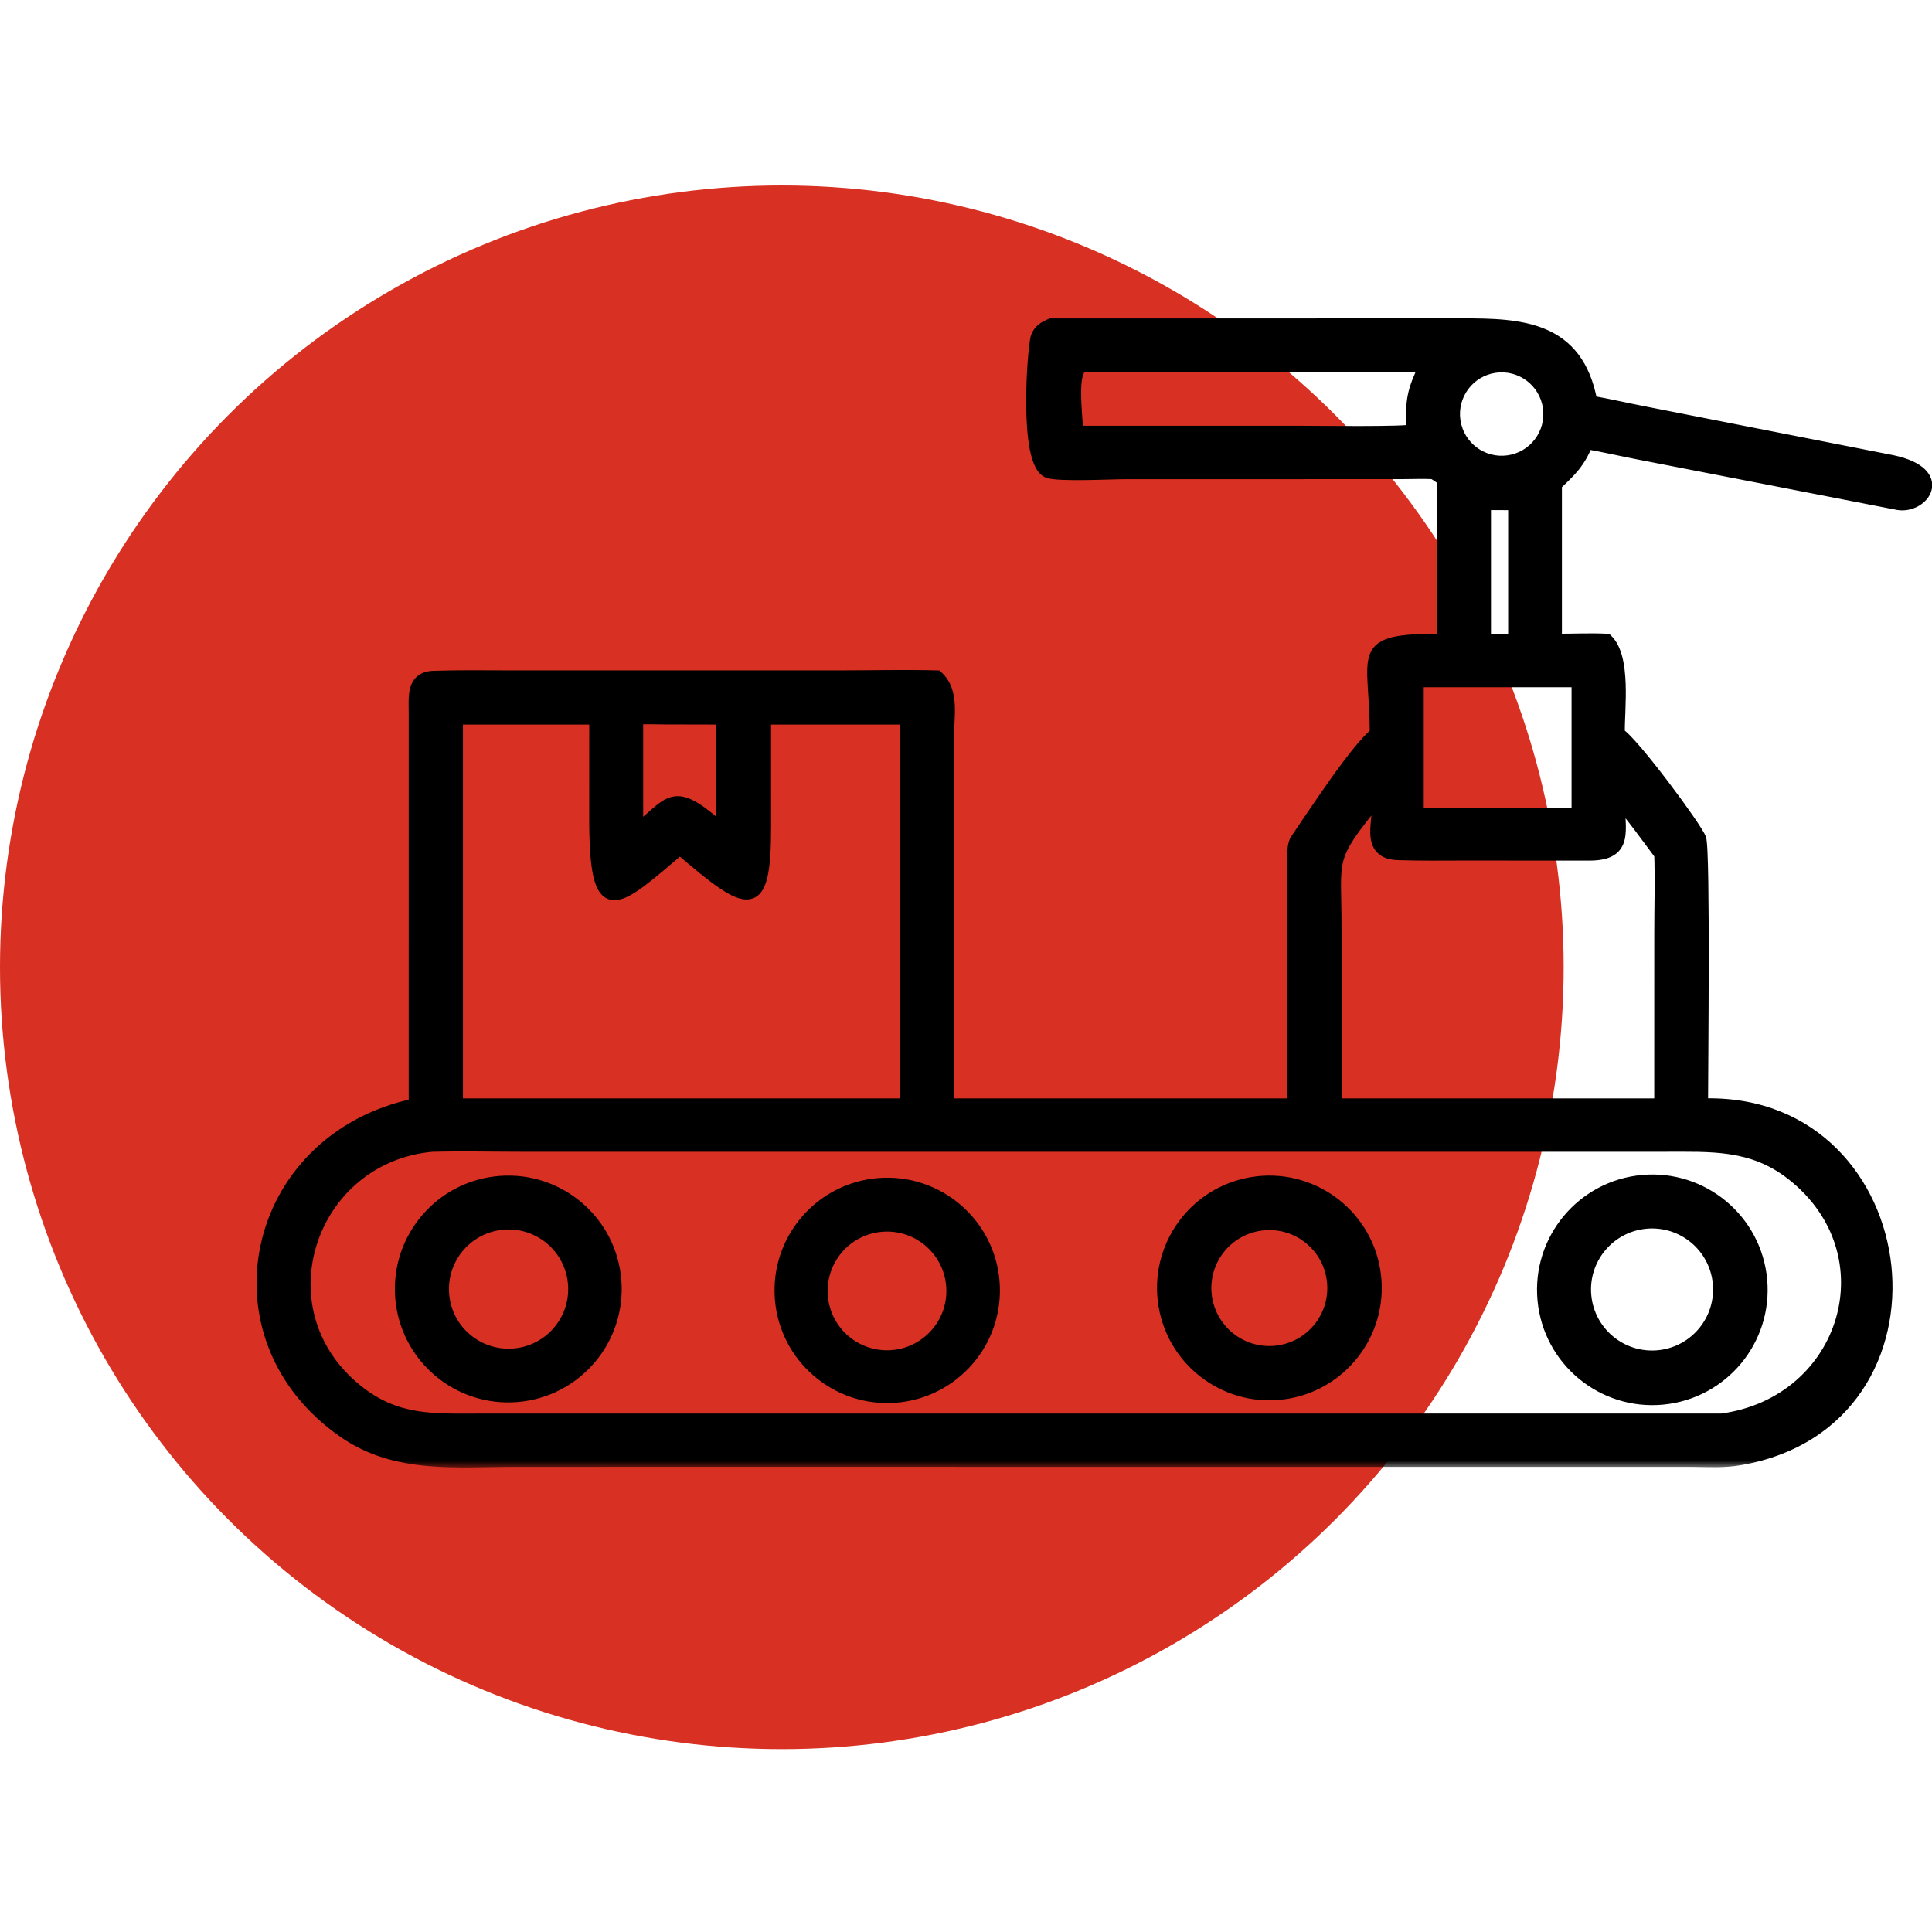 <?xml version="1.0" encoding="UTF-8"?> <svg xmlns="http://www.w3.org/2000/svg" width="125" height="125" viewBox="0 0 125 125" fill="none"><g clip-path="url(#clip0_263_423)"><circle cx="50.584" cy="62.584" r="50.584" fill="#D83022"></circle><mask id="path-2-outside-1_263_423" maskUnits="userSpaceOnUse" x="16" y="20" width="110" height="75" fill="black"><rect fill="white" x="16" y="20" width="110" height="75"></rect><path d="M94.566 21.001C98.449 20.984 102.061 21.174 102.948 26C104.032 26.189 105.211 26.463 106.311 26.676L122.418 29.842C126.107 30.621 124.38 32.89 122.784 32.595L106.08 29.346C104.939 29.126 103.808 28.862 102.667 28.661C102.196 29.887 101.6 30.462 100.656 31.345V41.403C101.693 41.409 102.939 41.346 103.951 41.403C105.139 42.528 104.714 45.79 104.72 47.473C105.605 47.973 109.761 53.59 109.993 54.273C110.264 55.072 110.111 69.499 110.11 71.467L110.403 71.462C124.256 71.261 126.661 91.923 112.629 94.392C111.499 94.59 110.606 94.516 109.477 94.508L44.647 94.504L33.376 94.506C29.537 94.506 25.656 94.967 22.316 92.679C13.428 86.587 16.19 73.728 26.843 71.467L26.844 46.21C26.847 45.101 26.658 43.846 28.066 43.8C29.673 43.747 31.316 43.771 32.924 43.773L54.301 43.774C56.332 43.774 58.614 43.716 60.621 43.774C61.708 44.748 61.314 46.389 61.312 47.855L61.308 71.467H83.7L83.689 56.735C83.683 56.167 83.578 54.774 83.873 54.344C84.88 52.879 87.738 48.471 89.019 47.473C89.036 42.173 87.531 41.389 93.379 41.403C93.378 37.969 93.416 34.478 93.379 31.05C93.174 30.874 92.97 30.749 92.745 30.602C92.15 30.568 91.243 30.6 90.627 30.601L72.84 30.602C71.866 30.603 68.509 30.78 67.822 30.532C66.268 29.97 66.876 22.352 67.093 21.798C67.266 21.356 67.581 21.18 67.998 21.003L94.566 21.001ZM33.961 74.12C32.017 74.12 29.867 74.071 27.944 74.121C20.054 74.845 16.628 84.736 23.053 89.939C25.651 92.044 28.059 91.857 31.202 91.857L111.401 91.856C119.508 90.759 122.487 81.079 115.938 75.962C113.366 73.953 110.722 74.119 107.638 74.119L33.961 74.12ZM106.276 76.419C110.152 76.072 113.578 78.927 113.937 82.802C114.295 86.676 111.451 90.11 107.577 90.481C103.687 90.852 100.235 87.994 99.875 84.103C99.515 80.211 102.384 76.767 106.276 76.419ZM57.195 76.6C61.008 76.485 64.19 79.489 64.292 83.303C64.394 87.116 61.379 90.286 57.565 90.376C53.77 90.465 50.616 87.468 50.515 83.672C50.413 79.876 53.4 76.714 57.195 76.6ZM32.365 76.48C36.172 76.193 39.495 79.038 39.801 82.844C40.106 86.649 37.279 89.986 33.475 90.311C29.643 90.637 26.277 87.786 25.97 83.953C25.662 80.121 28.531 76.768 32.365 76.48ZM81.011 76.553C84.747 75.936 88.277 78.459 88.904 82.193C89.531 85.927 87.019 89.464 83.287 90.103C79.54 90.743 75.984 88.219 75.355 84.47C74.725 80.72 77.259 77.172 81.011 76.553ZM111.216 83.011C110.985 80.621 108.861 78.871 106.472 79.101C104.08 79.33 102.328 81.456 102.559 83.848C102.79 86.239 104.916 87.99 107.308 87.758C109.697 87.526 111.447 85.4 111.216 83.011ZM61.611 83.133C61.395 80.796 59.322 79.079 56.986 79.302C54.659 79.523 52.95 81.586 53.166 83.914C53.381 86.242 55.439 87.956 57.768 87.747C60.105 87.537 61.828 85.469 61.611 83.133ZM32.585 79.158C30.244 79.334 28.487 81.372 28.658 83.714C28.829 86.055 30.863 87.816 33.205 87.649C35.554 87.483 37.321 85.442 37.149 83.094C36.978 80.745 34.933 78.982 32.585 79.158ZM86.235 82.756C85.917 80.5 83.838 78.923 81.579 79.223C79.293 79.526 77.693 81.635 78.016 83.918C78.339 86.201 80.461 87.783 82.741 87.441C84.995 87.104 86.554 85.012 86.235 82.756ZM29.552 71.467H58.608V46.48H49.486L49.489 53.434C49.494 59.205 48.506 58.776 43.994 54.899C39.823 58.422 38.521 59.871 38.522 52.935L38.524 46.48H29.552V71.467ZM104.72 51.765C104.729 53.695 105.348 55.276 102.845 55.281L94.772 55.277C93.324 55.278 91.886 55.3 90.432 55.25C88.075 55.17 89.588 52.456 89.019 51.765C85.851 55.653 86.397 55.38 86.399 60.107V71.467H107.429V70.508L107.431 60.398C107.431 58.8 107.484 56.849 107.429 55.274C106.616 54.19 105.587 52.755 104.72 51.765ZM43.022 46.472C42.622 46.471 41.556 46.437 41.213 46.48V53.707C43.222 52.106 43.464 51.021 45.815 52.923L46.74 53.707V46.48L43.022 46.472ZM91.717 52.669H102.08V44.063H91.717V52.669ZM96.066 32.612V41.403C96.642 41.404 97.418 41.429 97.977 41.403V32.612C97.343 32.606 96.698 32.593 96.066 32.612ZM100.223 26.351C99.979 24.653 98.403 23.476 96.707 23.726C95.019 23.974 93.85 25.541 94.092 27.23C94.334 28.918 95.896 30.094 97.586 29.857C99.284 29.62 100.466 28.048 100.223 26.351ZM70.166 23.668C69.175 23.724 69.67 26.872 69.673 27.948L84.024 27.946C84.979 27.946 91.149 28.025 91.385 27.846L91.398 27.704C91.308 25.901 91.437 25.298 92.211 23.668H70.166Z"></path></mask><path d="M94.566 21.001C98.449 20.984 102.061 21.174 102.948 26C104.032 26.189 105.211 26.463 106.311 26.676L122.418 29.842C126.107 30.621 124.38 32.89 122.784 32.595L106.08 29.346C104.939 29.126 103.808 28.862 102.667 28.661C102.196 29.887 101.6 30.462 100.656 31.345V41.403C101.693 41.409 102.939 41.346 103.951 41.403C105.139 42.528 104.714 45.79 104.72 47.473C105.605 47.973 109.761 53.59 109.993 54.273C110.264 55.072 110.111 69.499 110.11 71.467L110.403 71.462C124.256 71.261 126.661 91.923 112.629 94.392C111.499 94.59 110.606 94.516 109.477 94.508L44.647 94.504L33.376 94.506C29.537 94.506 25.656 94.967 22.316 92.679C13.428 86.587 16.19 73.728 26.843 71.467L26.844 46.21C26.847 45.101 26.658 43.846 28.066 43.8C29.673 43.747 31.316 43.771 32.924 43.773L54.301 43.774C56.332 43.774 58.614 43.716 60.621 43.774C61.708 44.748 61.314 46.389 61.312 47.855L61.308 71.467H83.7L83.689 56.735C83.683 56.167 83.578 54.774 83.873 54.344C84.88 52.879 87.738 48.471 89.019 47.473C89.036 42.173 87.531 41.389 93.379 41.403C93.378 37.969 93.416 34.478 93.379 31.05C93.174 30.874 92.97 30.749 92.745 30.602C92.15 30.568 91.243 30.6 90.627 30.601L72.84 30.602C71.866 30.603 68.509 30.78 67.822 30.532C66.268 29.97 66.876 22.352 67.093 21.798C67.266 21.356 67.581 21.18 67.998 21.003L94.566 21.001ZM33.961 74.12C32.017 74.12 29.867 74.071 27.944 74.121C20.054 74.845 16.628 84.736 23.053 89.939C25.651 92.044 28.059 91.857 31.202 91.857L111.401 91.856C119.508 90.759 122.487 81.079 115.938 75.962C113.366 73.953 110.722 74.119 107.638 74.119L33.961 74.12ZM106.276 76.419C110.152 76.072 113.578 78.927 113.937 82.802C114.295 86.676 111.451 90.11 107.577 90.481C103.687 90.852 100.235 87.994 99.875 84.103C99.515 80.211 102.384 76.767 106.276 76.419ZM57.195 76.6C61.008 76.485 64.19 79.489 64.292 83.303C64.394 87.116 61.379 90.286 57.565 90.376C53.77 90.465 50.616 87.468 50.515 83.672C50.413 79.876 53.4 76.714 57.195 76.6ZM32.365 76.48C36.172 76.193 39.495 79.038 39.801 82.844C40.106 86.649 37.279 89.986 33.475 90.311C29.643 90.637 26.277 87.786 25.97 83.953C25.662 80.121 28.531 76.768 32.365 76.48ZM81.011 76.553C84.747 75.936 88.277 78.459 88.904 82.193C89.531 85.927 87.019 89.464 83.287 90.103C79.54 90.743 75.984 88.219 75.355 84.47C74.725 80.72 77.259 77.172 81.011 76.553ZM111.216 83.011C110.985 80.621 108.861 78.871 106.472 79.101C104.08 79.33 102.328 81.456 102.559 83.848C102.79 86.239 104.916 87.99 107.308 87.758C109.697 87.526 111.447 85.4 111.216 83.011ZM61.611 83.133C61.395 80.796 59.322 79.079 56.986 79.302C54.659 79.523 52.95 81.586 53.166 83.914C53.381 86.242 55.439 87.956 57.768 87.747C60.105 87.537 61.828 85.469 61.611 83.133ZM32.585 79.158C30.244 79.334 28.487 81.372 28.658 83.714C28.829 86.055 30.863 87.816 33.205 87.649C35.554 87.483 37.321 85.442 37.149 83.094C36.978 80.745 34.933 78.982 32.585 79.158ZM86.235 82.756C85.917 80.5 83.838 78.923 81.579 79.223C79.293 79.526 77.693 81.635 78.016 83.918C78.339 86.201 80.461 87.783 82.741 87.441C84.995 87.104 86.554 85.012 86.235 82.756ZM29.552 71.467H58.608V46.48H49.486L49.489 53.434C49.494 59.205 48.506 58.776 43.994 54.899C39.823 58.422 38.521 59.871 38.522 52.935L38.524 46.48H29.552V71.467ZM104.72 51.765C104.729 53.695 105.348 55.276 102.845 55.281L94.772 55.277C93.324 55.278 91.886 55.3 90.432 55.25C88.075 55.17 89.588 52.456 89.019 51.765C85.851 55.653 86.397 55.38 86.399 60.107V71.467H107.429V70.508L107.431 60.398C107.431 58.8 107.484 56.849 107.429 55.274C106.616 54.19 105.587 52.755 104.72 51.765ZM43.022 46.472C42.622 46.471 41.556 46.437 41.213 46.48V53.707C43.222 52.106 43.464 51.021 45.815 52.923L46.74 53.707V46.48L43.022 46.472ZM91.717 52.669H102.08V44.063H91.717V52.669ZM96.066 32.612V41.403C96.642 41.404 97.418 41.429 97.977 41.403V32.612C97.343 32.606 96.698 32.593 96.066 32.612ZM100.223 26.351C99.979 24.653 98.403 23.476 96.707 23.726C95.019 23.974 93.85 25.541 94.092 27.23C94.334 28.918 95.896 30.094 97.586 29.857C99.284 29.62 100.466 28.048 100.223 26.351ZM70.166 23.668C69.175 23.724 69.67 26.872 69.673 27.948L84.024 27.946C84.979 27.946 91.149 28.025 91.385 27.846L91.398 27.704C91.308 25.901 91.437 25.298 92.211 23.668H70.166Z" fill="black"></path><path d="M94.566 21.001L94.566 21.401L94.568 21.401L94.566 21.001ZM102.948 26L102.555 26.072L102.605 26.346L102.879 26.394L102.948 26ZM106.311 26.676L106.388 26.283L106.387 26.283L106.311 26.676ZM122.418 29.842L122.501 29.45L122.495 29.449L122.418 29.842ZM122.784 32.595L122.708 32.987L122.711 32.988L122.784 32.595ZM106.08 29.346L106.156 28.953L106.156 28.953L106.08 29.346ZM102.667 28.661L102.736 28.267L102.412 28.21L102.294 28.518L102.667 28.661ZM100.656 31.345L100.383 31.052L100.256 31.171V31.345H100.656ZM100.656 41.403H100.256V41.801L100.654 41.803L100.656 41.403ZM103.951 41.403L104.226 41.113L104.12 41.012L103.974 41.004L103.951 41.403ZM104.72 47.473L104.32 47.474L104.32 47.706L104.523 47.821L104.72 47.473ZM109.993 54.273L110.372 54.144L110.372 54.144L109.993 54.273ZM110.11 71.467L109.71 71.467L109.71 71.874L110.117 71.867L110.11 71.467ZM110.403 71.462L110.398 71.062L110.397 71.062L110.403 71.462ZM112.629 94.392L112.698 94.786L112.698 94.786L112.629 94.392ZM109.477 94.508L109.479 94.108L109.477 94.108L109.477 94.508ZM44.647 94.504L44.647 94.104L44.646 94.104L44.647 94.504ZM33.376 94.506L33.376 94.906L33.376 94.906L33.376 94.506ZM22.316 92.679L22.09 93.009L22.09 93.009L22.316 92.679ZM26.843 71.467L26.926 71.858L27.243 71.791L27.243 71.467L26.843 71.467ZM26.844 46.21L26.444 46.209L26.444 46.21L26.844 46.21ZM28.066 43.8L28.053 43.4L28.053 43.4L28.066 43.8ZM32.924 43.773L32.923 44.172L32.924 44.172L32.924 43.773ZM54.301 43.774L54.301 44.174L54.301 44.174L54.301 43.774ZM60.621 43.774L60.888 43.477L60.779 43.379L60.633 43.375L60.621 43.774ZM61.312 47.855L60.913 47.855L60.913 47.855L61.312 47.855ZM61.308 71.467L60.908 71.467L60.907 71.867H61.308V71.467ZM83.7 71.467V71.867H84.1L84.1 71.466L83.7 71.467ZM83.689 56.735L84.088 56.735L84.088 56.732L83.689 56.735ZM83.873 54.344L83.543 54.117L83.543 54.118L83.873 54.344ZM89.019 47.473L89.265 47.788L89.419 47.669L89.419 47.474L89.019 47.473ZM93.379 41.403L93.378 41.803L93.779 41.804L93.779 41.403L93.379 41.403ZM93.379 31.05L93.779 31.046L93.777 30.864L93.639 30.746L93.379 31.05ZM92.745 30.602L92.964 30.267L92.874 30.209L92.768 30.203L92.745 30.602ZM90.627 30.601L90.627 31.001L90.627 31.001L90.627 30.601ZM72.84 30.602L72.84 30.203L72.84 30.203L72.84 30.602ZM67.822 30.532L67.686 30.908L67.686 30.909L67.822 30.532ZM67.093 21.798L66.72 21.652L66.72 21.652L67.093 21.798ZM67.998 21.003L67.998 20.603L67.917 20.603L67.842 20.635L67.998 21.003ZM33.961 74.12L33.961 74.52L33.961 74.52L33.961 74.12ZM27.944 74.121L27.934 73.721L27.921 73.722L27.908 73.723L27.944 74.121ZM23.053 89.939L22.801 90.25L22.801 90.25L23.053 89.939ZM31.202 91.857L31.202 92.257L31.202 92.257L31.202 91.857ZM111.401 91.856L111.401 92.255L111.428 92.255L111.455 92.252L111.401 91.856ZM115.938 75.962L116.184 75.647L116.184 75.647L115.938 75.962ZM107.638 74.119L107.638 73.719L107.638 73.719L107.638 74.119ZM106.276 76.419L106.241 76.02L106.241 76.02L106.276 76.419ZM113.937 82.802L114.335 82.765L114.335 82.765L113.937 82.802ZM107.577 90.481L107.615 90.879L107.615 90.879L107.577 90.481ZM99.875 84.103L100.273 84.066L100.273 84.066L99.875 84.103ZM57.195 76.6L57.183 76.2L57.183 76.2L57.195 76.6ZM64.292 83.303L64.692 83.292L64.692 83.292L64.292 83.303ZM57.565 90.376L57.556 89.976L57.556 89.976L57.565 90.376ZM50.515 83.672L50.914 83.661L50.914 83.661L50.515 83.672ZM32.365 76.48L32.335 76.081L32.335 76.081L32.365 76.48ZM39.801 82.844L40.2 82.812L40.2 82.812L39.801 82.844ZM33.475 90.311L33.509 90.709L33.509 90.709L33.475 90.311ZM25.97 83.953L25.571 83.985L25.571 83.985L25.97 83.953ZM81.011 76.553L80.946 76.158L80.946 76.158L81.011 76.553ZM88.904 82.193L89.299 82.127L89.299 82.127L88.904 82.193ZM83.287 90.103L83.355 90.497L83.355 90.497L83.287 90.103ZM75.355 84.47L75.749 84.403L75.749 84.403L75.355 84.47ZM111.216 83.011L110.818 83.049L110.818 83.049L111.216 83.011ZM106.472 79.101L106.51 79.499L106.51 79.499L106.472 79.101ZM102.559 83.848L102.16 83.886L102.16 83.886L102.559 83.848ZM107.308 87.758L107.346 88.156L107.346 88.156L107.308 87.758ZM61.611 83.133L61.213 83.17L61.213 83.17L61.611 83.133ZM56.986 79.302L56.948 78.904L56.948 78.904L56.986 79.302ZM53.166 83.914L53.564 83.877L53.564 83.877L53.166 83.914ZM57.768 87.747L57.803 88.145L57.803 88.145L57.768 87.747ZM32.585 79.158L32.555 78.759L32.555 78.759L32.585 79.158ZM28.658 83.714L28.259 83.743L28.259 83.743L28.658 83.714ZM33.205 87.649L33.177 87.25L33.177 87.25L33.205 87.649ZM37.149 83.094L37.548 83.065L37.548 83.065L37.149 83.094ZM86.235 82.756L86.631 82.7L86.631 82.7L86.235 82.756ZM81.579 79.223L81.526 78.826L81.526 78.826L81.579 79.223ZM78.016 83.918L77.62 83.974L77.62 83.974L78.016 83.918ZM82.741 87.441L82.682 87.046L82.682 87.046L82.741 87.441ZM29.552 71.467H29.152V71.867H29.552V71.467ZM58.608 71.467V71.867H59.008V71.467H58.608ZM58.608 46.48H59.008V46.08H58.608V46.48ZM49.486 46.48V46.08H49.086L49.086 46.48L49.486 46.48ZM49.489 53.434L49.089 53.434L49.089 53.434L49.489 53.434ZM43.994 54.899L44.255 54.596L43.996 54.374L43.736 54.594L43.994 54.899ZM38.522 52.935L38.121 52.934L38.121 52.935L38.522 52.935ZM38.524 46.48L38.924 46.48L38.925 46.08H38.524V46.48ZM29.552 46.48V46.08H29.152V46.48H29.552ZM104.72 51.765L105.021 51.501L104.315 50.695L104.32 51.767L104.72 51.765ZM102.845 55.281L102.845 55.681L102.846 55.681L102.845 55.281ZM94.772 55.277L94.773 54.877L94.772 54.877L94.772 55.277ZM90.432 55.25L90.445 54.85L90.445 54.85L90.432 55.25ZM89.019 51.765L89.328 51.511L89.018 51.133L88.709 51.512L89.019 51.765ZM86.399 60.107L86.799 60.107L86.799 60.107L86.399 60.107ZM86.399 71.467H85.999V71.867H86.399V71.467ZM107.429 71.467V71.867H107.829V71.467H107.429ZM107.429 70.508L107.029 70.508V70.508H107.429ZM107.431 60.398L107.031 60.397L107.031 60.397L107.431 60.398ZM107.429 55.274L107.828 55.26L107.824 55.135L107.749 55.035L107.429 55.274ZM43.022 46.472L43.02 46.872L43.021 46.872L43.022 46.472ZM41.213 46.48L41.164 46.083L40.813 46.126V46.48H41.213ZM41.213 53.707H40.813V54.537L41.462 54.02L41.213 53.707ZM45.815 52.923L46.074 52.618L46.067 52.612L45.815 52.923ZM46.74 53.707L46.481 54.012L47.14 54.571V53.707H46.74ZM46.74 46.48H47.14V46.08L46.741 46.08L46.74 46.48ZM91.717 52.669H91.317V53.069H91.717V52.669ZM102.08 52.669V53.069H102.48V52.669H102.08ZM102.08 44.063H102.48V43.663H102.08V44.063ZM91.717 44.063V43.663H91.317V44.063H91.717ZM96.066 32.612L96.054 32.212L95.666 32.225V32.612H96.066ZM96.066 41.403H95.666V41.803L96.066 41.803L96.066 41.403ZM97.977 41.403L97.995 41.803L98.377 41.785V41.403H97.977ZM97.977 32.612H98.377V32.216L97.98 32.212L97.977 32.612ZM100.223 26.351L99.827 26.407L99.827 26.407L100.223 26.351ZM96.707 23.726L96.649 23.33L96.649 23.33L96.707 23.726ZM94.092 27.23L94.488 27.173L94.488 27.173L94.092 27.23ZM97.586 29.857L97.641 30.254L97.641 30.254L97.586 29.857ZM70.166 23.668V23.268H70.155L70.143 23.269L70.166 23.668ZM69.673 27.948L69.273 27.949L69.274 28.348L69.673 28.348L69.673 27.948ZM84.024 27.946L84.024 27.546L84.024 27.546L84.024 27.946ZM91.385 27.846L91.627 28.164L91.766 28.058L91.783 27.884L91.385 27.846ZM91.398 27.704L91.797 27.742L91.799 27.713L91.798 27.684L91.398 27.704ZM92.211 23.668L92.572 23.84L92.844 23.268H92.211V23.668ZM94.566 21.001L94.568 21.401C96.523 21.392 98.312 21.442 99.722 22.052C101.084 22.641 102.132 23.774 102.555 26.072L102.948 26L103.342 25.928C102.877 23.4 101.676 22.025 100.04 21.317C98.451 20.63 96.493 20.593 94.565 20.601L94.566 21.001ZM102.948 26L102.879 26.394C103.964 26.583 105.109 26.85 106.234 27.069L106.311 26.676L106.387 26.283C105.313 26.075 104.099 25.795 103.017 25.606L102.948 26ZM106.311 26.676L106.233 27.068L122.341 30.234L122.418 29.842L122.495 29.449L106.388 26.283L106.311 26.676ZM122.418 29.842L122.335 30.233C123.223 30.421 123.724 30.687 123.979 30.931C124.217 31.159 124.239 31.36 124.197 31.517C124.147 31.701 123.985 31.904 123.724 32.049C123.468 32.193 123.154 32.256 122.857 32.201L122.784 32.595L122.711 32.988C123.212 33.081 123.713 32.972 124.114 32.748C124.51 32.527 124.849 32.17 124.969 31.726C125.096 31.255 124.958 30.761 124.532 30.353C124.124 29.962 123.457 29.653 122.501 29.45L122.418 29.842ZM122.784 32.595L122.861 32.202L106.156 28.953L106.08 29.346L106.004 29.738L122.708 32.987L122.784 32.595ZM106.08 29.346L106.156 28.953C105.044 28.739 103.873 28.468 102.736 28.267L102.667 28.661L102.598 29.055C103.743 29.257 104.835 29.514 106.005 29.738L106.08 29.346ZM102.667 28.661L102.294 28.518C101.858 29.653 101.321 30.176 100.383 31.052L100.656 31.345L100.929 31.637C101.879 30.749 102.535 30.121 103.04 28.805L102.667 28.661ZM100.656 31.345H100.256V41.403H100.656H101.056V31.345H100.656ZM100.656 41.403L100.654 41.803C101.729 41.809 102.926 41.745 103.928 41.803L103.951 41.403L103.974 41.004C102.952 40.946 101.657 41.008 100.658 41.003L100.656 41.403ZM103.951 41.403L103.676 41.694C103.896 41.902 104.066 42.236 104.184 42.69C104.301 43.141 104.358 43.674 104.379 44.244C104.4 44.811 104.385 45.4 104.365 45.958C104.344 46.509 104.318 47.043 104.32 47.474L104.72 47.473L105.12 47.471C105.118 47.061 105.143 46.556 105.164 45.987C105.185 45.426 105.201 44.813 105.179 44.214C105.156 43.617 105.096 43.019 104.959 42.489C104.822 41.963 104.6 41.467 104.226 41.113L103.951 41.403ZM104.72 47.473L104.523 47.821C104.578 47.852 104.705 47.956 104.905 48.161C105.095 48.354 105.324 48.609 105.58 48.91C106.091 49.51 106.696 50.274 107.283 51.046C107.869 51.819 108.435 52.595 108.867 53.22C109.083 53.533 109.264 53.804 109.397 54.017C109.464 54.123 109.517 54.212 109.555 54.282C109.574 54.317 109.589 54.345 109.599 54.367C109.605 54.378 109.608 54.387 109.611 54.393C109.614 54.399 109.615 54.402 109.615 54.401L109.993 54.273L110.372 54.144C110.325 54.006 110.208 53.804 110.075 53.593C109.933 53.365 109.744 53.083 109.525 52.765C109.084 52.129 108.512 51.342 107.92 50.562C107.328 49.783 106.713 49.006 106.189 48.391C105.927 48.084 105.684 47.813 105.477 47.601C105.279 47.399 105.082 47.218 104.917 47.124L104.72 47.473ZM109.993 54.273L109.614 54.401C109.613 54.398 109.626 54.454 109.641 54.612C109.654 54.754 109.666 54.944 109.676 55.178C109.698 55.648 109.714 56.28 109.726 57.026C109.749 58.519 109.756 60.456 109.754 62.431C109.749 66.359 109.711 70.502 109.71 71.467L110.11 71.467L110.51 71.467C110.511 70.464 110.549 66.41 110.554 62.432C110.556 60.455 110.549 58.513 110.526 57.014C110.514 56.264 110.497 55.623 110.475 55.142C110.465 54.902 110.452 54.698 110.437 54.539C110.424 54.398 110.407 54.247 110.372 54.144L109.993 54.273ZM110.11 71.467L110.117 71.867L110.41 71.862L110.403 71.462L110.397 71.062L110.104 71.067L110.11 71.467ZM110.403 71.462L110.409 71.862C117.088 71.765 121.013 76.681 121.575 81.968C122.136 87.248 119.331 92.807 112.56 93.998L112.629 94.392L112.698 94.786C119.959 93.508 122.967 87.501 122.371 81.883C121.774 76.272 117.571 70.958 110.398 71.062L110.403 71.462ZM112.629 94.392L112.56 93.998C111.476 94.188 110.639 94.116 109.479 94.108L109.477 94.508L109.474 94.908C110.572 94.915 111.521 94.993 112.698 94.786L112.629 94.392ZM109.477 94.508L109.477 94.108L44.647 94.104L44.647 94.504L44.647 94.904L109.477 94.908L109.477 94.508ZM44.647 94.504L44.646 94.104L33.376 94.106L33.376 94.506L33.376 94.906L44.647 94.904L44.647 94.504ZM33.376 94.506L33.376 94.106C31.424 94.106 29.539 94.221 27.696 94.052C25.87 93.885 24.138 93.442 22.543 92.349L22.316 92.679L22.09 93.009C23.835 94.204 25.713 94.674 27.623 94.849C29.514 95.022 31.49 94.906 33.376 94.906L33.376 94.506ZM22.316 92.679L22.543 92.349C13.961 86.468 16.598 74.05 26.926 71.858L26.843 71.467L26.76 71.076C15.783 73.405 12.896 86.707 22.09 93.009L22.316 92.679ZM26.843 71.467L27.243 71.467L27.244 46.21L26.844 46.21L26.444 46.21L26.443 71.467L26.843 71.467ZM26.844 46.21L27.244 46.211C27.245 45.899 27.233 45.662 27.238 45.379C27.243 45.115 27.263 44.894 27.313 44.715C27.362 44.541 27.433 44.429 27.528 44.355C27.624 44.28 27.786 44.209 28.08 44.2L28.066 43.8L28.053 43.4C27.642 43.413 27.3 43.517 27.035 43.725C26.769 43.934 26.623 44.213 26.543 44.498C26.464 44.777 26.443 45.08 26.438 45.365C26.434 45.631 26.445 45.967 26.444 46.209L26.844 46.21ZM28.066 43.8L28.079 44.2C29.677 44.148 31.308 44.171 32.923 44.172L32.924 43.773L32.924 43.373C31.323 43.371 29.669 43.347 28.053 43.4L28.066 43.8ZM32.924 43.773L32.924 44.172L54.301 44.174L54.301 43.774L54.301 43.374L32.924 43.373L32.924 43.773ZM54.301 43.774L54.301 44.174C56.347 44.174 58.61 44.116 60.609 44.174L60.621 43.774L60.633 43.375C58.619 43.316 56.316 43.374 54.301 43.374L54.301 43.774ZM60.621 43.774L60.354 44.072C60.783 44.457 60.941 44.983 60.976 45.651C60.993 45.986 60.979 46.34 60.959 46.715C60.939 47.083 60.913 47.475 60.913 47.855L61.312 47.855L61.712 47.856C61.713 47.503 61.737 47.14 61.758 46.758C61.778 46.382 61.794 45.99 61.775 45.609C61.735 44.847 61.546 44.066 60.888 43.477L60.621 43.774ZM61.312 47.855L60.913 47.855L60.908 71.467L61.308 71.467L61.708 71.467L61.712 47.856L61.312 47.855ZM61.308 71.467V71.867H83.7V71.467V71.067H61.308V71.467ZM83.7 71.467L84.1 71.466L84.088 56.735L83.689 56.735L83.288 56.736L83.3 71.467L83.7 71.467ZM83.689 56.735L84.088 56.732C84.086 56.414 84.058 55.967 84.068 55.496C84.073 55.268 84.087 55.056 84.114 54.881C84.144 54.694 84.182 54.601 84.203 54.57L83.873 54.344L83.543 54.118C83.417 54.302 83.358 54.544 83.324 54.757C83.288 54.982 83.273 55.235 83.268 55.479C83.258 55.955 83.286 56.488 83.288 56.739L83.689 56.735ZM83.873 54.344L84.203 54.57C84.714 53.826 85.67 52.373 86.67 50.965C87.168 50.263 87.671 49.58 88.128 49.012C88.591 48.437 88.985 48.007 89.265 47.788L89.019 47.473L88.774 47.157C88.413 47.438 87.969 47.933 87.505 48.511C87.034 49.096 86.519 49.794 86.017 50.502C85.016 51.913 84.039 53.396 83.543 54.117L83.873 54.344ZM89.019 47.473L89.419 47.474C89.424 46.133 89.331 45.071 89.284 44.264C89.236 43.425 89.245 42.927 89.382 42.599C89.492 42.335 89.71 42.129 90.321 41.99C90.953 41.847 91.912 41.8 93.378 41.803L93.379 41.403L93.38 41.003C91.922 41 90.876 41.044 90.145 41.21C89.393 41.38 88.89 41.699 88.643 42.291C88.423 42.82 88.44 43.511 88.486 44.31C88.534 45.14 88.624 46.163 88.62 47.471L89.019 47.473ZM93.379 41.403L93.779 41.403C93.778 37.975 93.816 34.476 93.779 31.046L93.379 31.05L92.979 31.054C93.016 34.48 92.978 37.962 92.979 41.403L93.379 41.403ZM93.379 31.05L93.639 30.746C93.409 30.548 93.177 30.407 92.964 30.267L92.745 30.602L92.527 30.938C92.764 31.092 92.938 31.199 93.118 31.353L93.379 31.05ZM92.745 30.602L92.768 30.203C92.159 30.168 91.216 30.2 90.627 30.201L90.627 30.601L90.627 31.001C91.27 31 92.142 30.968 92.722 31.002L92.745 30.602ZM90.627 30.601L90.627 30.201L72.84 30.203L72.84 30.602L72.84 31.003L90.627 31.001L90.627 30.601ZM72.84 30.602L72.84 30.203C72.359 30.203 71.236 30.248 70.218 30.261C69.697 30.267 69.191 30.266 68.776 30.248C68.568 30.239 68.388 30.227 68.242 30.209C68.09 30.191 67.999 30.171 67.958 30.156L67.822 30.532L67.686 30.909C67.817 30.956 67.982 30.984 68.148 31.004C68.321 31.024 68.523 31.038 68.742 31.047C69.179 31.066 69.702 31.067 70.228 31.061C71.304 31.047 72.346 31.003 72.84 31.003L72.84 30.602ZM67.822 30.532L67.958 30.156C67.905 30.137 67.806 30.064 67.693 29.839C67.584 29.622 67.49 29.315 67.414 28.931C67.263 28.165 67.201 27.172 67.193 26.159C67.186 25.15 67.233 24.14 67.296 23.349C67.327 22.953 67.362 22.615 67.395 22.361C67.412 22.234 67.427 22.131 67.442 22.054C67.458 21.967 67.467 21.939 67.465 21.943L67.093 21.798L66.72 21.652C66.691 21.726 66.671 21.822 66.655 21.908C66.637 22.004 66.619 22.122 66.602 22.257C66.566 22.528 66.53 22.881 66.498 23.286C66.434 24.096 66.386 25.13 66.393 26.165C66.401 27.196 66.464 28.247 66.63 29.086C66.712 29.503 66.823 29.889 66.978 30.197C67.129 30.498 67.351 30.787 67.686 30.908L67.822 30.532ZM67.093 21.798L67.465 21.944C67.576 21.66 67.758 21.539 68.154 21.371L67.998 21.003L67.842 20.635C67.403 20.82 66.955 21.052 66.72 21.652L67.093 21.798ZM67.998 21.003L67.998 21.403L94.566 21.401L94.566 21.001L94.566 20.601L67.998 20.603L67.998 21.003ZM33.961 74.12L33.961 73.72C32.031 73.72 29.863 73.671 27.934 73.721L27.944 74.121L27.955 74.521C29.871 74.471 32.003 74.52 33.961 74.52L33.961 74.12ZM27.944 74.121L27.908 73.723C19.685 74.477 16.078 84.804 22.801 90.25L23.053 89.939L23.305 89.629C17.179 84.667 20.422 75.213 27.981 74.519L27.944 74.121ZM23.053 89.939L22.801 90.25C25.529 92.46 28.093 92.257 31.202 92.257L31.202 91.857L31.202 91.457C28.025 91.457 25.773 91.628 23.305 89.629L23.053 89.939ZM31.202 91.857L31.202 92.257L111.401 92.255L111.401 91.856L111.401 91.456L31.202 91.457L31.202 91.857ZM111.401 91.856L111.455 92.252C119.883 91.112 123.035 81 116.184 75.647L115.938 75.962L115.691 76.277C121.938 81.158 119.132 90.406 111.348 91.459L111.401 91.856ZM115.938 75.962L116.184 75.647C113.483 73.537 110.684 73.719 107.638 73.719L107.638 74.119L107.638 74.519C110.76 74.519 113.248 74.368 115.691 76.277L115.938 75.962ZM107.638 74.119L107.638 73.719L33.961 73.72L33.961 74.12L33.961 74.52L107.638 74.519L107.638 74.119ZM106.276 76.419L106.312 76.817C109.968 76.49 113.2 79.184 113.538 82.839L113.937 82.802L114.335 82.765C113.956 78.671 110.336 75.654 106.241 76.02L106.276 76.419ZM113.937 82.802L113.538 82.839C113.876 86.493 111.193 89.733 107.539 90.082L107.577 90.481L107.615 90.879C111.708 90.487 114.713 86.859 114.335 82.765L113.937 82.802ZM107.577 90.481L107.539 90.082C103.869 90.433 100.613 87.736 100.273 84.066L99.875 84.103L99.477 84.139C99.857 88.251 103.505 91.271 107.615 90.879L107.577 90.481ZM99.875 84.103L100.273 84.066C99.934 80.395 102.64 77.146 106.312 76.817L106.276 76.419L106.241 76.02C102.128 76.388 99.096 80.028 99.477 84.139L99.875 84.103ZM57.195 76.6L57.207 76.999C60.799 76.891 63.796 79.722 63.892 83.314L64.292 83.303L64.692 83.292C64.584 79.257 61.217 76.078 57.183 76.2L57.195 76.6ZM64.292 83.303L63.892 83.313C63.988 86.905 61.148 89.892 57.556 89.976L57.565 90.376L57.575 90.776C61.61 90.681 64.8 87.327 64.692 83.292L64.292 83.303ZM57.565 90.376L57.556 89.976C53.98 90.06 51.01 87.236 50.914 83.661L50.515 83.672L50.115 83.683C50.222 87.698 53.559 90.87 57.575 90.776L57.565 90.376ZM50.515 83.672L50.914 83.661C50.819 80.086 53.633 77.107 57.207 76.999L57.195 76.6L57.183 76.2C53.168 76.321 50.007 79.667 50.115 83.683L50.515 83.672ZM32.365 76.48L32.395 76.878C35.983 76.609 39.114 79.289 39.402 82.876L39.801 82.844L40.2 82.812C39.877 78.787 36.362 75.778 32.335 76.081L32.365 76.48ZM39.801 82.844L39.402 82.876C39.69 86.462 37.025 89.606 33.441 89.912L33.475 90.311L33.509 90.709C37.532 90.366 40.522 86.837 40.2 82.812L39.801 82.844ZM33.475 90.311L33.441 89.912C29.83 90.22 26.658 87.533 26.368 83.921L25.97 83.953L25.571 83.985C25.896 88.039 29.457 91.055 33.509 90.709L33.475 90.311ZM25.97 83.953L26.368 83.921C26.079 80.31 28.782 77.15 32.395 76.878L32.365 76.48L32.335 76.081C28.28 76.386 25.246 79.932 25.571 83.985L25.97 83.953ZM81.011 76.553L81.076 76.947C84.594 76.367 87.919 78.743 88.51 82.26L88.904 82.193L89.299 82.127C88.635 78.176 84.899 75.506 80.946 76.158L81.011 76.553ZM88.904 82.193L88.51 82.26C89.1 85.776 86.734 89.107 83.22 89.708L83.287 90.103L83.355 90.497C87.304 89.822 89.962 86.078 89.299 82.127L88.904 82.193ZM83.287 90.103L83.22 89.708C79.69 90.312 76.342 87.934 75.749 84.403L75.355 84.47L74.96 84.536C75.627 88.504 79.389 91.175 83.355 90.497L83.287 90.103ZM75.355 84.47L75.749 84.403C75.156 80.872 77.543 77.53 81.076 76.947L81.011 76.553L80.946 76.158C76.976 76.813 74.293 80.568 74.96 84.536L75.355 84.47ZM111.216 83.011L111.614 82.972C111.362 80.363 109.043 78.452 106.433 78.702L106.472 79.101L106.51 79.499C108.68 79.29 110.608 80.879 110.818 83.049L111.216 83.011ZM106.472 79.101L106.433 78.702C103.822 78.953 101.908 81.275 102.16 83.886L102.559 83.848L102.957 83.809C102.747 81.638 104.338 79.707 106.51 79.499L106.472 79.101ZM102.559 83.848L102.16 83.886C102.413 86.498 104.735 88.409 107.346 88.156L107.308 87.758L107.269 87.36C105.097 87.57 103.167 85.981 102.957 83.809L102.559 83.848ZM107.308 87.758L107.346 88.156C109.956 87.902 111.866 85.582 111.614 82.972L111.216 83.011L110.818 83.049C111.027 85.219 109.439 87.149 107.269 87.36L107.308 87.758ZM61.611 83.133L62.01 83.096C61.773 80.539 59.505 78.66 56.948 78.904L56.986 79.302L57.024 79.7C59.14 79.499 61.017 81.053 61.213 83.17L61.611 83.133ZM56.986 79.302L56.948 78.904C54.402 79.146 52.532 81.404 52.768 83.951L53.166 83.914L53.564 83.877C53.369 81.769 54.916 79.901 57.024 79.7L56.986 79.302ZM53.166 83.914L52.768 83.951C53.003 86.498 55.255 88.374 57.803 88.145L57.768 87.747L57.732 87.349C55.623 87.538 53.759 85.986 53.564 83.877L53.166 83.914ZM57.768 87.747L57.803 88.145C60.361 87.915 62.246 85.653 62.01 83.096L61.611 83.133L61.213 83.17C61.409 85.286 59.849 87.158 57.732 87.349L57.768 87.747ZM32.585 79.158L32.555 78.759C29.994 78.952 28.072 81.182 28.259 83.743L28.658 83.714L29.057 83.685C28.902 81.563 30.494 79.716 32.615 79.557L32.585 79.158ZM28.658 83.714L28.259 83.743C28.447 86.304 30.672 88.23 33.233 88.048L33.205 87.649L33.177 87.25C31.055 87.401 29.212 85.806 29.057 83.685L28.658 83.714ZM33.205 87.649L33.233 88.048C35.803 87.866 37.736 85.633 37.548 83.065L37.149 83.094L36.751 83.123C36.906 85.25 35.305 87.1 33.177 87.25L33.205 87.649ZM37.149 83.094L37.548 83.065C37.361 80.496 35.124 78.566 32.555 78.759L32.585 79.158L32.615 79.557C34.742 79.397 36.595 80.995 36.751 83.123L37.149 83.094ZM86.235 82.756L86.631 82.7C86.282 80.226 84.003 78.497 81.526 78.826L81.579 79.223L81.632 79.619C83.673 79.348 85.551 80.773 85.839 82.812L86.235 82.756ZM81.579 79.223L81.526 78.826C79.02 79.159 77.266 81.471 77.62 83.974L78.016 83.918L78.412 83.862C78.12 81.799 79.566 79.893 81.632 79.619L81.579 79.223ZM78.016 83.918L77.62 83.974C77.974 86.477 80.3 88.212 82.8 87.837L82.741 87.441L82.682 87.046C80.621 87.355 78.704 85.925 78.412 83.862L78.016 83.918ZM82.741 87.441L82.8 87.837C85.271 87.467 86.981 85.174 86.631 82.7L86.235 82.756L85.839 82.812C86.127 84.851 84.718 86.741 82.682 87.046L82.741 87.441ZM29.552 71.467V71.867H58.608V71.467V71.067H29.552V71.467ZM58.608 71.467H59.008V46.48H58.608H58.208V71.467H58.608ZM58.608 46.48V46.08H49.486V46.48V46.88H58.608V46.48ZM49.486 46.48L49.086 46.48L49.089 53.434L49.489 53.434L49.889 53.433L49.886 46.479L49.486 46.48ZM49.489 53.434L49.089 53.434C49.09 54.876 49.029 55.891 48.877 56.554C48.72 57.241 48.513 57.367 48.372 57.39C48.27 57.406 48.111 57.389 47.867 57.291C47.626 57.193 47.334 57.027 46.982 56.787C46.276 56.306 45.385 55.567 44.255 54.596L43.994 54.899L43.733 55.203C44.859 56.17 45.783 56.938 46.532 57.448C46.906 57.703 47.251 57.904 47.566 58.032C47.879 58.159 48.195 58.228 48.499 58.18C49.168 58.073 49.489 57.467 49.657 56.732C49.831 55.973 49.891 54.877 49.889 53.433L49.489 53.434ZM43.994 54.899L43.736 54.594C42.684 55.482 41.837 56.22 41.142 56.732C40.796 56.987 40.503 57.175 40.256 57.294C40.004 57.416 39.835 57.449 39.724 57.441C39.635 57.434 39.556 57.4 39.469 57.288C39.37 57.161 39.267 56.938 39.179 56.571C39.004 55.836 38.921 54.667 38.922 52.935L38.522 52.935L38.121 52.935C38.121 54.67 38.202 55.922 38.401 56.756C38.5 57.173 38.638 57.523 38.838 57.779C39.05 58.051 39.328 58.213 39.663 58.238C39.976 58.262 40.295 58.164 40.603 58.015C40.916 57.864 41.254 57.643 41.617 57.376C42.339 56.843 43.219 56.078 44.252 55.205L43.994 54.899ZM38.522 52.935L38.922 52.935L38.924 46.48L38.524 46.48L38.124 46.479L38.121 52.934L38.522 52.935ZM38.524 46.48V46.08H29.552V46.48V46.88H38.524V46.48ZM29.552 46.48H29.152V71.467H29.552H29.952V46.48H29.552ZM104.72 51.765L104.32 51.767C104.322 52.26 104.364 52.749 104.383 53.147C104.403 53.566 104.399 53.892 104.336 54.149C104.277 54.387 104.173 54.546 103.987 54.659C103.783 54.784 103.436 54.88 102.844 54.881L102.845 55.281L102.846 55.681C103.505 55.68 104.02 55.576 104.403 55.343C104.805 55.098 105.014 54.74 105.113 54.341C105.206 53.96 105.202 53.53 105.182 53.109C105.161 52.667 105.122 52.235 105.12 51.763L104.72 51.765ZM102.845 55.281L102.845 54.881L94.773 54.877L94.772 55.277L94.772 55.677L102.845 55.681L102.845 55.281ZM94.772 55.277L94.772 54.877C93.316 54.878 91.891 54.9 90.445 54.85L90.432 55.25L90.418 55.65C91.882 55.7 93.332 55.678 94.773 55.677L94.772 55.277ZM90.432 55.25L90.445 54.85C89.936 54.833 89.726 54.68 89.622 54.535C89.501 54.367 89.449 54.108 89.455 53.743C89.461 53.362 89.519 53.024 89.548 52.618C89.561 52.433 89.566 52.239 89.544 52.06C89.521 51.882 89.467 51.679 89.328 51.511L89.019 51.765L88.711 52.019C88.714 52.023 88.737 52.056 88.75 52.159C88.763 52.261 88.762 52.393 88.75 52.561C88.728 52.86 88.662 53.336 88.655 53.73C88.648 54.14 88.696 54.617 88.972 55.002C89.265 55.41 89.749 55.627 90.418 55.65L90.432 55.25ZM89.019 51.765L88.709 51.512C87.14 53.438 86.418 54.412 86.133 55.522C85.99 56.077 85.96 56.649 85.962 57.357C85.963 57.712 85.973 58.109 85.981 58.559C85.99 59.011 85.999 59.52 85.999 60.108L86.399 60.107L86.799 60.107C86.799 59.512 86.79 58.997 86.781 58.543C86.772 58.088 86.763 57.701 86.762 57.355C86.76 56.663 86.791 56.174 86.908 55.721C87.141 54.814 87.731 53.98 89.33 52.017L89.019 51.765ZM86.399 60.107H85.999V71.467H86.399H86.799V60.107H86.399ZM86.399 71.467V71.867H107.429V71.467V71.067H86.399V71.467ZM107.429 71.467H107.829V70.508H107.429H107.029V71.467H107.429ZM107.429 70.508L107.829 70.508L107.831 60.398L107.431 60.398L107.031 60.397L107.029 70.508L107.429 70.508ZM107.431 60.398L107.831 60.398C107.831 58.818 107.884 56.844 107.828 55.26L107.429 55.274L107.029 55.288C107.084 56.854 107.031 58.782 107.031 60.397L107.431 60.398ZM107.429 55.274L107.749 55.035C106.946 53.963 105.901 52.507 105.021 51.501L104.72 51.765L104.419 52.028C105.273 53.003 106.286 54.417 107.109 55.514L107.429 55.274ZM43.022 46.472L43.023 46.072C42.82 46.071 42.473 46.063 42.099 46.059C41.749 46.056 41.367 46.057 41.164 46.083L41.213 46.48L41.262 46.877C41.401 46.859 41.724 46.856 42.092 46.859C42.438 46.862 42.824 46.871 43.02 46.872L43.022 46.472ZM41.213 46.48H40.813V53.707H41.213H41.613V46.48H41.213ZM41.213 53.707L41.462 54.02C41.973 53.613 42.384 53.228 42.711 52.944C43.054 52.646 43.299 52.464 43.53 52.375C43.909 52.228 44.391 52.285 45.564 53.234L45.815 52.923L46.067 52.612C44.888 51.659 44.073 51.307 43.242 51.628C42.867 51.773 42.528 52.043 42.187 52.34C41.83 52.649 41.457 53.001 40.964 53.394L41.213 53.707ZM45.815 52.923L45.557 53.228L46.481 54.012L46.74 53.707L46.999 53.402L46.074 52.618L45.815 52.923ZM46.74 53.707H47.14V46.48H46.74H46.34V53.707H46.74ZM46.74 46.48L46.741 46.08L43.022 46.072L43.022 46.472L43.021 46.872L46.739 46.88L46.74 46.48ZM91.717 52.669V53.069H102.08V52.669V52.269H91.717V52.669ZM102.08 52.669H102.48V44.063H102.08H101.68V52.669H102.08ZM102.08 44.063V43.663H91.717V44.063V44.464H102.08V44.063ZM91.717 44.063H91.317V52.669H91.717H92.117V44.063H91.717ZM96.066 32.612H95.666V41.403H96.066H96.466V32.612H96.066ZM96.066 41.403L96.066 41.803C96.619 41.804 97.425 41.829 97.995 41.803L97.977 41.403L97.958 41.004C97.411 41.029 96.665 41.004 96.067 41.003L96.066 41.403ZM97.977 41.403H98.377V32.612H97.977H97.577V41.403H97.977ZM97.977 32.612L97.98 32.212C97.354 32.206 96.697 32.193 96.054 32.212L96.066 32.612L96.079 33.012C96.7 32.993 97.333 33.006 97.973 33.012L97.977 32.612ZM100.223 26.351L100.619 26.294C100.344 24.378 98.564 23.048 96.649 23.33L96.707 23.726L96.765 24.121C98.242 23.904 99.615 24.929 99.827 26.407L100.223 26.351ZM96.707 23.726L96.649 23.33C94.743 23.61 93.422 25.38 93.696 27.286L94.092 27.23L94.488 27.173C94.277 25.702 95.295 24.338 96.765 24.121L96.707 23.726ZM94.092 27.23L93.696 27.286C93.969 29.193 95.734 30.52 97.641 30.254L97.586 29.857L97.531 29.461C96.059 29.667 94.699 28.643 94.488 27.173L94.092 27.23ZM97.586 29.857L97.641 30.254C99.559 29.985 100.894 28.21 100.619 26.294L100.223 26.351L99.827 26.407C100.039 27.886 99.01 29.254 97.531 29.461L97.586 29.857ZM70.166 23.668L70.143 23.269C69.623 23.298 69.389 23.744 69.286 24.098C69.177 24.474 69.147 24.954 69.147 25.426C69.147 25.906 69.179 26.414 69.21 26.861C69.243 27.319 69.272 27.698 69.273 27.949L69.673 27.948L70.073 27.947C70.072 27.661 70.039 27.242 70.008 26.806C69.977 26.358 69.947 25.875 69.947 25.426C69.947 24.969 69.978 24.584 70.055 24.321C70.093 24.19 70.134 24.119 70.162 24.086C70.182 24.064 70.186 24.067 70.189 24.067L70.166 23.668ZM69.673 27.948L69.673 28.348L84.025 28.346L84.024 27.946L84.024 27.546L69.673 27.548L69.673 27.948ZM84.024 27.946L84.024 28.346C84.481 28.346 86.297 28.366 87.975 28.363C88.821 28.362 89.649 28.355 90.281 28.337C90.596 28.328 90.868 28.316 91.071 28.3C91.172 28.293 91.263 28.283 91.337 28.271C91.373 28.266 91.413 28.258 91.452 28.247C91.476 28.241 91.554 28.22 91.627 28.164L91.385 27.846L91.142 27.527C91.177 27.501 91.207 27.488 91.218 27.484C91.231 27.479 91.239 27.476 91.24 27.476C91.241 27.476 91.233 27.478 91.211 27.481C91.168 27.488 91.102 27.496 91.009 27.503C90.826 27.517 90.569 27.528 90.258 27.537C89.637 27.555 88.818 27.562 87.974 27.563C86.269 27.566 84.523 27.546 84.024 27.546L84.024 27.946ZM91.385 27.846L91.783 27.884L91.797 27.742L91.398 27.704L91 27.666L90.987 27.807L91.385 27.846ZM91.398 27.704L91.798 27.684C91.753 26.79 91.765 26.23 91.872 25.701C91.98 25.171 92.188 24.649 92.572 23.84L92.211 23.668L91.85 23.496C91.46 24.317 91.216 24.911 91.088 25.541C90.96 26.172 90.953 26.815 90.999 27.724L91.398 27.704ZM92.211 23.668V23.268H70.166V23.668V24.068H92.211V23.668Z" fill="black" mask="url(#path-2-outside-1_263_423)"></path></g><defs><clipPath id="clip0_263_423"><rect width="125" height="125" fill="white"></rect></clipPath></defs></svg> 